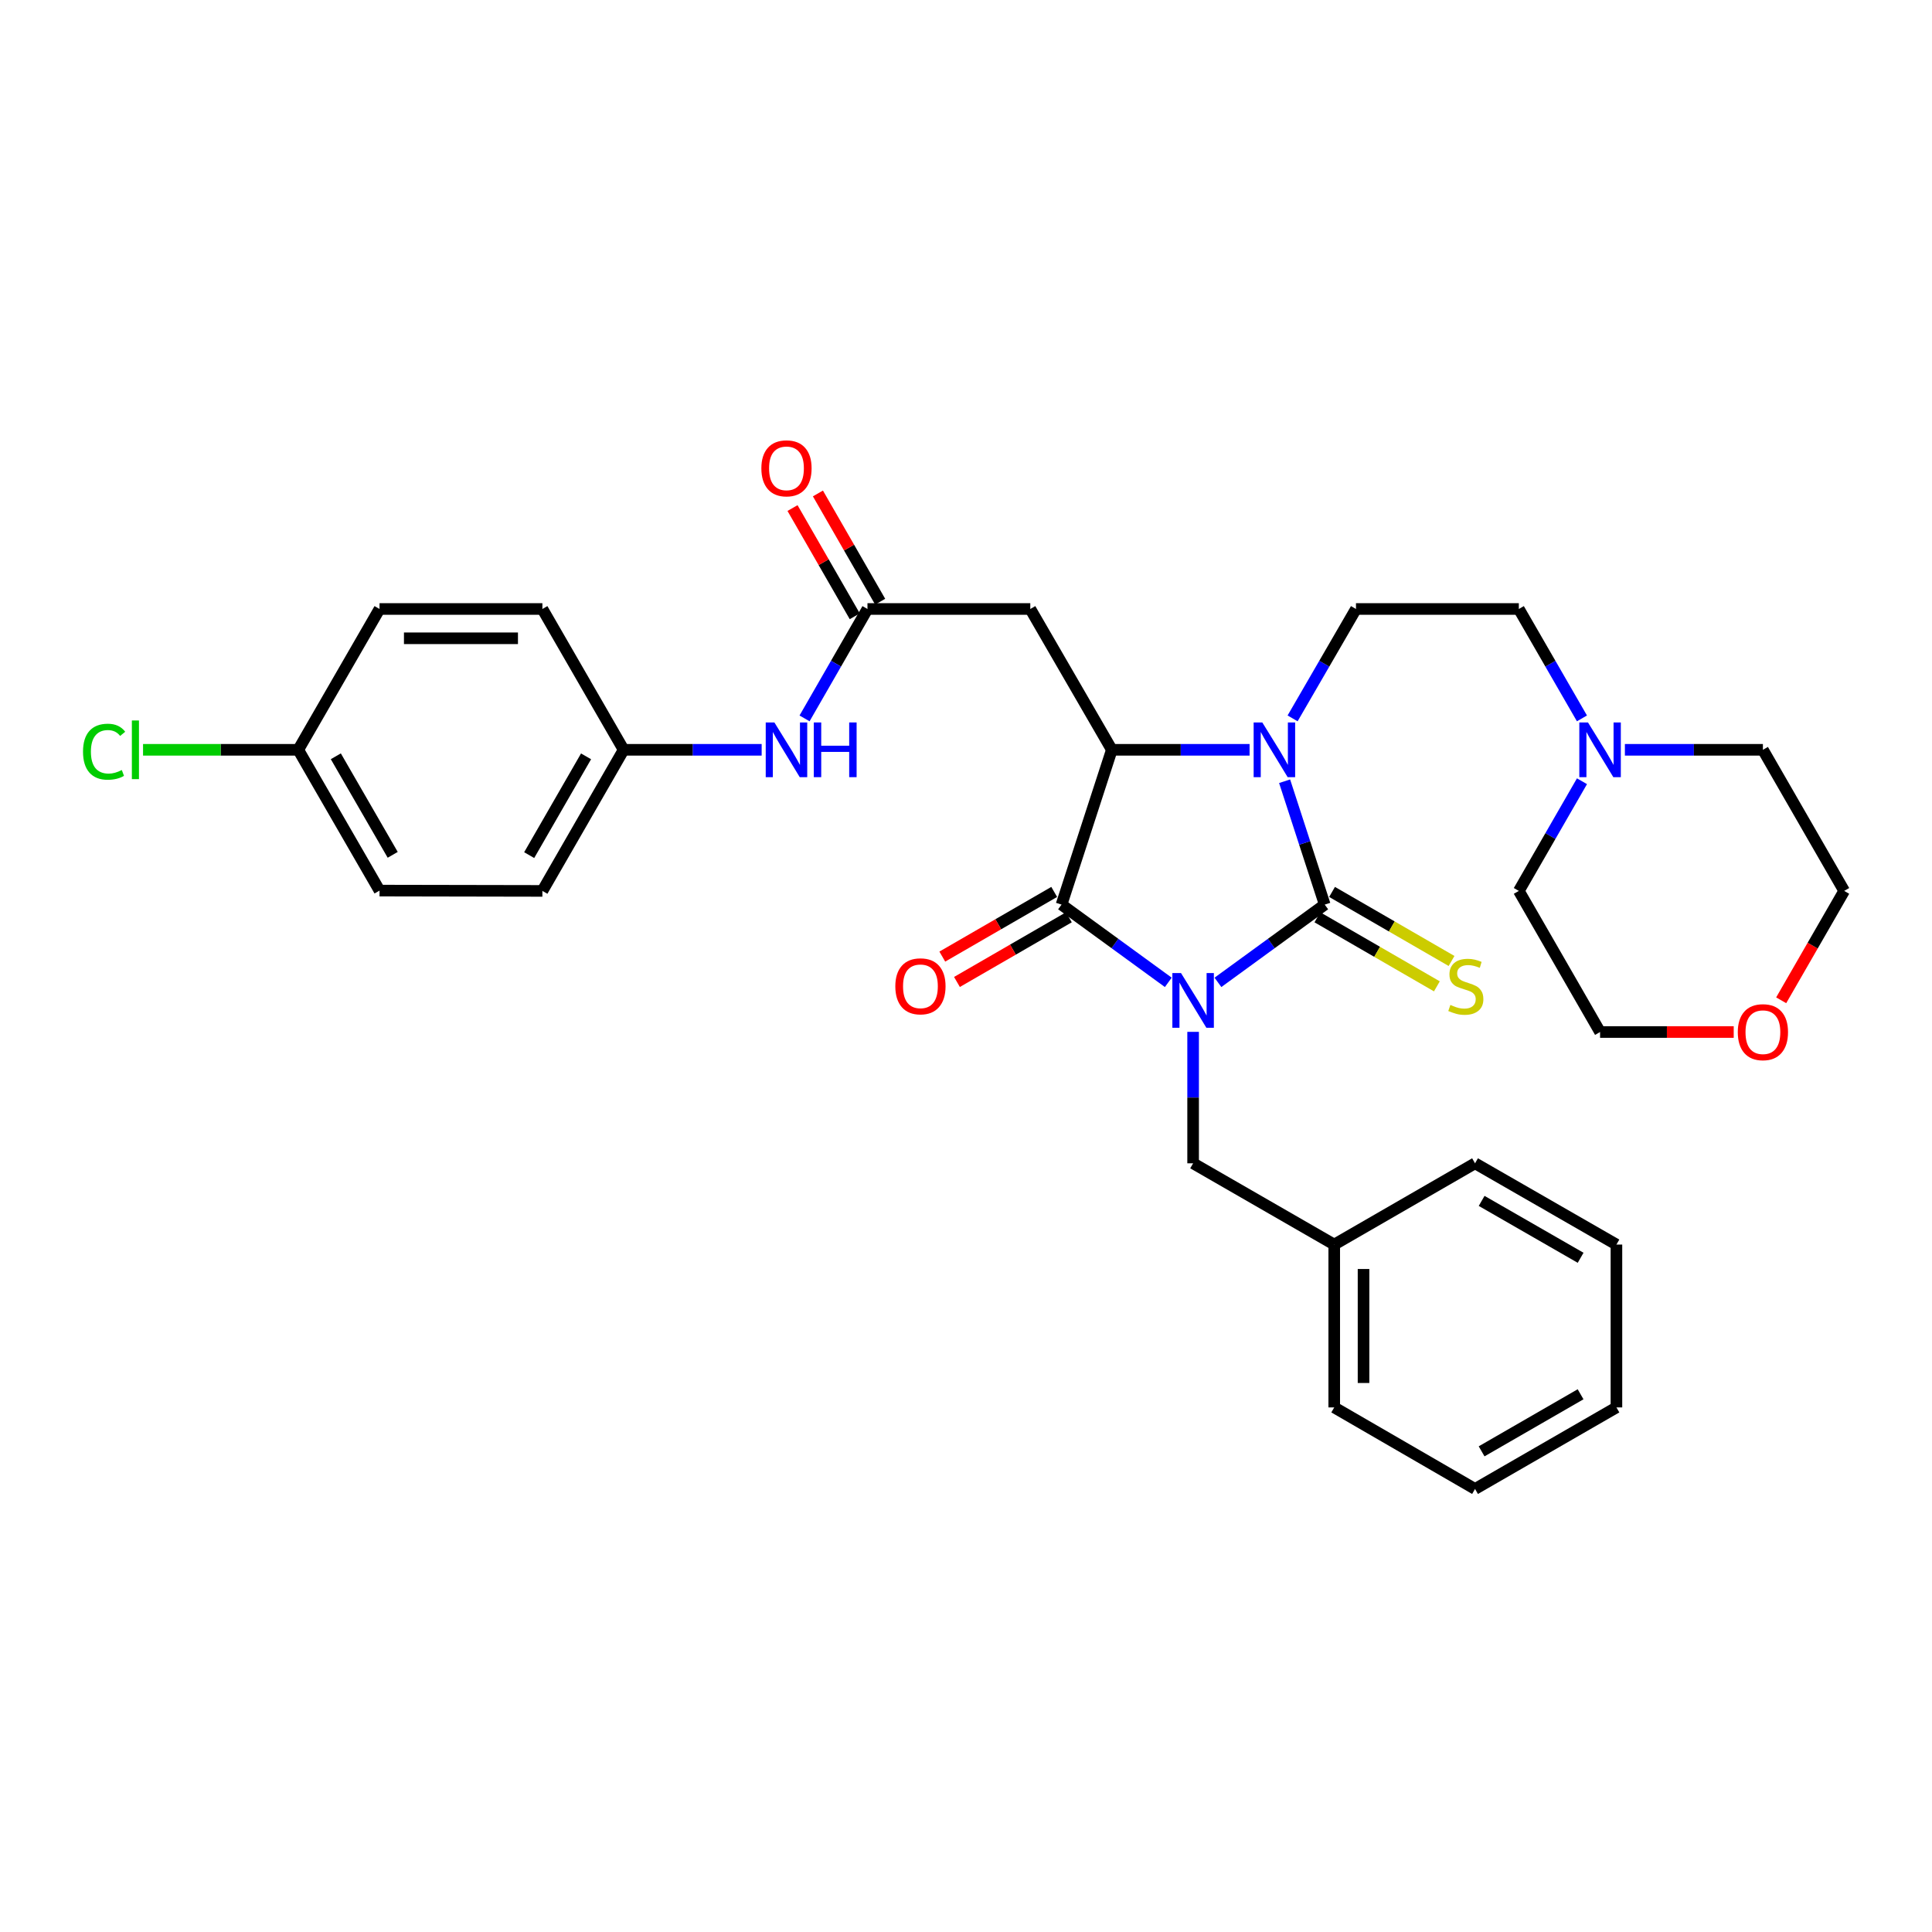 <?xml version='1.0' encoding='iso-8859-1'?>
<svg version='1.1' baseProfile='full'
              xmlns='http://www.w3.org/2000/svg'
                      xmlns:rdkit='http://www.rdkit.org/xml'
                      xmlns:xlink='http://www.w3.org/1999/xlink'
                  xml:space='preserve'
width='1000px' height='1000px' viewBox='0 0 1000 1000'>
<!-- END OF HEADER -->
<rect style='opacity:1.0;fill:#FFFFFF;stroke:none' width='1000' height='1000' x='0' y='0'> </rect>
<path class='bond-0' d='M 630.401,508.468 L 658.038,488.347' style='fill:none;fill-rule:evenodd;stroke:#0000FF;stroke-width:6px;stroke-linecap:butt;stroke-linejoin:miter;stroke-opacity:1' />
<path class='bond-0' d='M 658.038,488.347 L 685.676,468.227' style='fill:none;fill-rule:evenodd;stroke:#000000;stroke-width:6px;stroke-linecap:butt;stroke-linejoin:miter;stroke-opacity:1' />
<path class='bond-2' d='M 604.708,508.466 L 577.079,488.346' style='fill:none;fill-rule:evenodd;stroke:#0000FF;stroke-width:6px;stroke-linecap:butt;stroke-linejoin:miter;stroke-opacity:1' />
<path class='bond-2' d='M 577.079,488.346 L 549.45,468.227' style='fill:none;fill-rule:evenodd;stroke:#000000;stroke-width:6px;stroke-linecap:butt;stroke-linejoin:miter;stroke-opacity:1' />
<path class='bond-6' d='M 617.554,534.088 L 617.554,568.107' style='fill:none;fill-rule:evenodd;stroke:#0000FF;stroke-width:6px;stroke-linecap:butt;stroke-linejoin:miter;stroke-opacity:1' />
<path class='bond-6' d='M 617.554,568.107 L 617.554,602.127' style='fill:none;fill-rule:evenodd;stroke:#000000;stroke-width:6px;stroke-linecap:butt;stroke-linejoin:miter;stroke-opacity:1' />
<path class='bond-1' d='M 685.676,468.227 L 675.294,436.296' style='fill:none;fill-rule:evenodd;stroke:#000000;stroke-width:6px;stroke-linecap:butt;stroke-linejoin:miter;stroke-opacity:1' />
<path class='bond-1' d='M 675.294,436.296 L 664.912,404.366' style='fill:none;fill-rule:evenodd;stroke:#0000FF;stroke-width:6px;stroke-linecap:butt;stroke-linejoin:miter;stroke-opacity:1' />
<path class='bond-8' d='M 681.881,474.792 L 712.804,492.662' style='fill:none;fill-rule:evenodd;stroke:#000000;stroke-width:6px;stroke-linecap:butt;stroke-linejoin:miter;stroke-opacity:1' />
<path class='bond-8' d='M 712.804,492.662 L 743.726,510.531' style='fill:none;fill-rule:evenodd;stroke:#CCCC00;stroke-width:6px;stroke-linecap:butt;stroke-linejoin:miter;stroke-opacity:1' />
<path class='bond-8' d='M 689.47,461.661 L 720.392,479.53' style='fill:none;fill-rule:evenodd;stroke:#000000;stroke-width:6px;stroke-linecap:butt;stroke-linejoin:miter;stroke-opacity:1' />
<path class='bond-8' d='M 720.392,479.53 L 751.314,497.399' style='fill:none;fill-rule:evenodd;stroke:#CCCC00;stroke-width:6px;stroke-linecap:butt;stroke-linejoin:miter;stroke-opacity:1' />
<path class='bond-7' d='M 669.047,371.833 L 685.45,343.521' style='fill:none;fill-rule:evenodd;stroke:#0000FF;stroke-width:6px;stroke-linecap:butt;stroke-linejoin:miter;stroke-opacity:1' />
<path class='bond-7' d='M 685.45,343.521 L 701.853,315.209' style='fill:none;fill-rule:evenodd;stroke:#000000;stroke-width:6px;stroke-linecap:butt;stroke-linejoin:miter;stroke-opacity:1' />
<path class='bond-32' d='M 646.78,388.099 L 611.133,388.099' style='fill:none;fill-rule:evenodd;stroke:#0000FF;stroke-width:6px;stroke-linecap:butt;stroke-linejoin:miter;stroke-opacity:1' />
<path class='bond-32' d='M 611.133,388.099 L 575.485,388.099' style='fill:none;fill-rule:evenodd;stroke:#000000;stroke-width:6px;stroke-linecap:butt;stroke-linejoin:miter;stroke-opacity:1' />
<path class='bond-3' d='M 549.45,468.227 L 575.485,388.099' style='fill:none;fill-rule:evenodd;stroke:#000000;stroke-width:6px;stroke-linecap:butt;stroke-linejoin:miter;stroke-opacity:1' />
<path class='bond-10' d='M 545.656,461.661 L 516.694,478.398' style='fill:none;fill-rule:evenodd;stroke:#000000;stroke-width:6px;stroke-linecap:butt;stroke-linejoin:miter;stroke-opacity:1' />
<path class='bond-10' d='M 516.694,478.398 L 487.732,495.134' style='fill:none;fill-rule:evenodd;stroke:#FF0000;stroke-width:6px;stroke-linecap:butt;stroke-linejoin:miter;stroke-opacity:1' />
<path class='bond-10' d='M 553.244,474.792 L 524.282,491.529' style='fill:none;fill-rule:evenodd;stroke:#000000;stroke-width:6px;stroke-linecap:butt;stroke-linejoin:miter;stroke-opacity:1' />
<path class='bond-10' d='M 524.282,491.529 L 495.32,508.265' style='fill:none;fill-rule:evenodd;stroke:#FF0000;stroke-width:6px;stroke-linecap:butt;stroke-linejoin:miter;stroke-opacity:1' />
<path class='bond-4' d='M 575.485,388.099 L 533.281,315.209' style='fill:none;fill-rule:evenodd;stroke:#000000;stroke-width:6px;stroke-linecap:butt;stroke-linejoin:miter;stroke-opacity:1' />
<path class='bond-5' d='M 533.281,315.209 L 449,315.209' style='fill:none;fill-rule:evenodd;stroke:#000000;stroke-width:6px;stroke-linecap:butt;stroke-linejoin:miter;stroke-opacity:1' />
<path class='bond-11' d='M 449,315.209 L 432.717,343.523' style='fill:none;fill-rule:evenodd;stroke:#000000;stroke-width:6px;stroke-linecap:butt;stroke-linejoin:miter;stroke-opacity:1' />
<path class='bond-11' d='M 432.717,343.523 L 416.434,371.837' style='fill:none;fill-rule:evenodd;stroke:#0000FF;stroke-width:6px;stroke-linecap:butt;stroke-linejoin:miter;stroke-opacity:1' />
<path class='bond-12' d='M 455.573,311.429 L 439.464,283.419' style='fill:none;fill-rule:evenodd;stroke:#000000;stroke-width:6px;stroke-linecap:butt;stroke-linejoin:miter;stroke-opacity:1' />
<path class='bond-12' d='M 439.464,283.419 L 423.354,255.409' style='fill:none;fill-rule:evenodd;stroke:#FF0000;stroke-width:6px;stroke-linecap:butt;stroke-linejoin:miter;stroke-opacity:1' />
<path class='bond-12' d='M 442.427,318.99 L 426.317,290.98' style='fill:none;fill-rule:evenodd;stroke:#000000;stroke-width:6px;stroke-linecap:butt;stroke-linejoin:miter;stroke-opacity:1' />
<path class='bond-12' d='M 426.317,290.98 L 410.207,262.97' style='fill:none;fill-rule:evenodd;stroke:#FF0000;stroke-width:6px;stroke-linecap:butt;stroke-linejoin:miter;stroke-opacity:1' />
<path class='bond-17' d='M 617.554,602.127 L 690.596,644.187' style='fill:none;fill-rule:evenodd;stroke:#000000;stroke-width:6px;stroke-linecap:butt;stroke-linejoin:miter;stroke-opacity:1' />
<path class='bond-13' d='M 701.853,315.209 L 786.143,315.209' style='fill:none;fill-rule:evenodd;stroke:#000000;stroke-width:6px;stroke-linecap:butt;stroke-linejoin:miter;stroke-opacity:1' />
<path class='bond-9' d='M 818.812,371.835 L 802.477,343.522' style='fill:none;fill-rule:evenodd;stroke:#0000FF;stroke-width:6px;stroke-linecap:butt;stroke-linejoin:miter;stroke-opacity:1' />
<path class='bond-9' d='M 802.477,343.522 L 786.143,315.209' style='fill:none;fill-rule:evenodd;stroke:#000000;stroke-width:6px;stroke-linecap:butt;stroke-linejoin:miter;stroke-opacity:1' />
<path class='bond-23' d='M 841.042,388.099 L 876.759,388.099' style='fill:none;fill-rule:evenodd;stroke:#0000FF;stroke-width:6px;stroke-linecap:butt;stroke-linejoin:miter;stroke-opacity:1' />
<path class='bond-23' d='M 876.759,388.099 L 912.476,388.099' style='fill:none;fill-rule:evenodd;stroke:#000000;stroke-width:6px;stroke-linecap:butt;stroke-linejoin:miter;stroke-opacity:1' />
<path class='bond-24' d='M 818.828,404.366 L 802.486,432.749' style='fill:none;fill-rule:evenodd;stroke:#0000FF;stroke-width:6px;stroke-linecap:butt;stroke-linejoin:miter;stroke-opacity:1' />
<path class='bond-24' d='M 802.486,432.749 L 786.143,461.132' style='fill:none;fill-rule:evenodd;stroke:#000000;stroke-width:6px;stroke-linecap:butt;stroke-linejoin:miter;stroke-opacity:1' />
<path class='bond-15' d='M 394.235,388.099 L 358.514,388.099' style='fill:none;fill-rule:evenodd;stroke:#0000FF;stroke-width:6px;stroke-linecap:butt;stroke-linejoin:miter;stroke-opacity:1' />
<path class='bond-15' d='M 358.514,388.099 L 322.793,388.099' style='fill:none;fill-rule:evenodd;stroke:#000000;stroke-width:6px;stroke-linecap:butt;stroke-linejoin:miter;stroke-opacity:1' />
<path class='bond-14' d='M 921.938,517.747 L 938.242,489.44' style='fill:none;fill-rule:evenodd;stroke:#FF0000;stroke-width:6px;stroke-linecap:butt;stroke-linejoin:miter;stroke-opacity:1' />
<path class='bond-14' d='M 938.242,489.44 L 954.545,461.132' style='fill:none;fill-rule:evenodd;stroke:#000000;stroke-width:6px;stroke-linecap:butt;stroke-linejoin:miter;stroke-opacity:1' />
<path class='bond-34' d='M 897.369,534.174 L 862.782,534.174' style='fill:none;fill-rule:evenodd;stroke:#FF0000;stroke-width:6px;stroke-linecap:butt;stroke-linejoin:miter;stroke-opacity:1' />
<path class='bond-34' d='M 862.782,534.174 L 828.195,534.174' style='fill:none;fill-rule:evenodd;stroke:#000000;stroke-width:6px;stroke-linecap:butt;stroke-linejoin:miter;stroke-opacity:1' />
<path class='bond-19' d='M 322.793,388.099 L 280.74,315.209' style='fill:none;fill-rule:evenodd;stroke:#000000;stroke-width:6px;stroke-linecap:butt;stroke-linejoin:miter;stroke-opacity:1' />
<path class='bond-20' d='M 322.793,388.099 L 280.74,461.132' style='fill:none;fill-rule:evenodd;stroke:#000000;stroke-width:6px;stroke-linecap:butt;stroke-linejoin:miter;stroke-opacity:1' />
<path class='bond-20' d='M 303.342,391.486 L 273.905,442.61' style='fill:none;fill-rule:evenodd;stroke:#000000;stroke-width:6px;stroke-linecap:butt;stroke-linejoin:miter;stroke-opacity:1' />
<path class='bond-16' d='M 154.373,388.099 L 196.442,460.972' style='fill:none;fill-rule:evenodd;stroke:#000000;stroke-width:6px;stroke-linecap:butt;stroke-linejoin:miter;stroke-opacity:1' />
<path class='bond-16' d='M 173.818,391.448 L 203.266,442.459' style='fill:none;fill-rule:evenodd;stroke:#000000;stroke-width:6px;stroke-linecap:butt;stroke-linejoin:miter;stroke-opacity:1' />
<path class='bond-18' d='M 154.373,388.099 L 114.206,388.099' style='fill:none;fill-rule:evenodd;stroke:#000000;stroke-width:6px;stroke-linecap:butt;stroke-linejoin:miter;stroke-opacity:1' />
<path class='bond-18' d='M 114.206,388.099 L 74.038,388.099' style='fill:none;fill-rule:evenodd;stroke:#00CC00;stroke-width:6px;stroke-linecap:butt;stroke-linejoin:miter;stroke-opacity:1' />
<path class='bond-35' d='M 154.373,388.099 L 196.442,315.209' style='fill:none;fill-rule:evenodd;stroke:#000000;stroke-width:6px;stroke-linecap:butt;stroke-linejoin:miter;stroke-opacity:1' />
<path class='bond-27' d='M 690.596,644.187 L 690.596,728.477' style='fill:none;fill-rule:evenodd;stroke:#000000;stroke-width:6px;stroke-linecap:butt;stroke-linejoin:miter;stroke-opacity:1' />
<path class='bond-27' d='M 705.762,656.831 L 705.762,715.834' style='fill:none;fill-rule:evenodd;stroke:#000000;stroke-width:6px;stroke-linecap:butt;stroke-linejoin:miter;stroke-opacity:1' />
<path class='bond-28' d='M 690.596,644.187 L 763.478,602.127' style='fill:none;fill-rule:evenodd;stroke:#000000;stroke-width:6px;stroke-linecap:butt;stroke-linejoin:miter;stroke-opacity:1' />
<path class='bond-22' d='M 280.74,315.209 L 196.442,315.209' style='fill:none;fill-rule:evenodd;stroke:#000000;stroke-width:6px;stroke-linecap:butt;stroke-linejoin:miter;stroke-opacity:1' />
<path class='bond-22' d='M 268.096,330.375 L 209.087,330.375' style='fill:none;fill-rule:evenodd;stroke:#000000;stroke-width:6px;stroke-linecap:butt;stroke-linejoin:miter;stroke-opacity:1' />
<path class='bond-21' d='M 280.74,461.132 L 196.442,460.972' style='fill:none;fill-rule:evenodd;stroke:#000000;stroke-width:6px;stroke-linecap:butt;stroke-linejoin:miter;stroke-opacity:1' />
<path class='bond-25' d='M 912.476,388.099 L 954.545,461.132' style='fill:none;fill-rule:evenodd;stroke:#000000;stroke-width:6px;stroke-linecap:butt;stroke-linejoin:miter;stroke-opacity:1' />
<path class='bond-26' d='M 786.143,461.132 L 828.195,534.174' style='fill:none;fill-rule:evenodd;stroke:#000000;stroke-width:6px;stroke-linecap:butt;stroke-linejoin:miter;stroke-opacity:1' />
<path class='bond-29' d='M 690.596,728.477 L 763.478,770.681' style='fill:none;fill-rule:evenodd;stroke:#000000;stroke-width:6px;stroke-linecap:butt;stroke-linejoin:miter;stroke-opacity:1' />
<path class='bond-30' d='M 763.478,602.127 L 836.663,644.187' style='fill:none;fill-rule:evenodd;stroke:#000000;stroke-width:6px;stroke-linecap:butt;stroke-linejoin:miter;stroke-opacity:1' />
<path class='bond-30' d='M 766.898,621.585 L 818.128,651.028' style='fill:none;fill-rule:evenodd;stroke:#000000;stroke-width:6px;stroke-linecap:butt;stroke-linejoin:miter;stroke-opacity:1' />
<path class='bond-31' d='M 763.478,770.681 L 836.663,728.477' style='fill:none;fill-rule:evenodd;stroke:#000000;stroke-width:6px;stroke-linecap:butt;stroke-linejoin:miter;stroke-opacity:1' />
<path class='bond-31' d='M 766.879,751.213 L 818.108,721.67' style='fill:none;fill-rule:evenodd;stroke:#000000;stroke-width:6px;stroke-linecap:butt;stroke-linejoin:miter;stroke-opacity:1' />
<path class='bond-33' d='M 836.663,644.187 L 836.663,728.477' style='fill:none;fill-rule:evenodd;stroke:#000000;stroke-width:6px;stroke-linecap:butt;stroke-linejoin:miter;stroke-opacity:1' />
<path  class='atom-0' d='M 611.294 503.66
L 620.574 518.66
Q 621.494 520.14, 622.974 522.82
Q 624.454 525.5, 624.534 525.66
L 624.534 503.66
L 628.294 503.66
L 628.294 531.98
L 624.414 531.98
L 614.454 515.58
Q 613.294 513.66, 612.054 511.46
Q 610.854 509.26, 610.494 508.58
L 610.494 531.98
L 606.814 531.98
L 606.814 503.66
L 611.294 503.66
' fill='#0000FF'/>
<path  class='atom-2' d='M 653.364 373.939
L 662.644 388.939
Q 663.564 390.419, 665.044 393.099
Q 666.524 395.779, 666.604 395.939
L 666.604 373.939
L 670.364 373.939
L 670.364 402.259
L 666.484 402.259
L 656.524 385.859
Q 655.364 383.939, 654.124 381.739
Q 652.924 379.539, 652.564 378.859
L 652.564 402.259
L 648.884 402.259
L 648.884 373.939
L 653.364 373.939
' fill='#0000FF'/>
<path  class='atom-9' d='M 750.709 520.151
Q 751.029 520.271, 752.349 520.831
Q 753.669 521.391, 755.109 521.751
Q 756.589 522.071, 758.029 522.071
Q 760.709 522.071, 762.269 520.791
Q 763.829 519.471, 763.829 517.191
Q 763.829 515.631, 763.029 514.671
Q 762.269 513.711, 761.069 513.191
Q 759.869 512.671, 757.869 512.071
Q 755.349 511.311, 753.829 510.591
Q 752.349 509.871, 751.269 508.351
Q 750.229 506.831, 750.229 504.271
Q 750.229 500.711, 752.629 498.511
Q 755.069 496.311, 759.869 496.311
Q 763.149 496.311, 766.869 497.871
L 765.949 500.951
Q 762.549 499.551, 759.989 499.551
Q 757.229 499.551, 755.709 500.711
Q 754.189 501.831, 754.229 503.791
Q 754.229 505.311, 754.989 506.231
Q 755.789 507.151, 756.909 507.671
Q 758.069 508.191, 759.989 508.791
Q 762.549 509.591, 764.069 510.391
Q 765.589 511.191, 766.669 512.831
Q 767.789 514.431, 767.789 517.191
Q 767.789 521.111, 765.149 523.231
Q 762.549 525.311, 758.189 525.311
Q 755.669 525.311, 753.749 524.751
Q 751.869 524.231, 749.629 523.311
L 750.709 520.151
' fill='#CCCC00'/>
<path  class='atom-10' d='M 821.935 373.939
L 831.215 388.939
Q 832.135 390.419, 833.615 393.099
Q 835.095 395.779, 835.175 395.939
L 835.175 373.939
L 838.935 373.939
L 838.935 402.259
L 835.055 402.259
L 825.095 385.859
Q 823.935 383.939, 822.695 381.739
Q 821.495 379.539, 821.135 378.859
L 821.135 402.259
L 817.455 402.259
L 817.455 373.939
L 821.935 373.939
' fill='#0000FF'/>
<path  class='atom-11' d='M 463.417 510.511
Q 463.417 503.711, 466.777 499.911
Q 470.137 496.111, 476.417 496.111
Q 482.697 496.111, 486.057 499.911
Q 489.417 503.711, 489.417 510.511
Q 489.417 517.391, 486.017 521.311
Q 482.617 525.191, 476.417 525.191
Q 470.177 525.191, 466.777 521.311
Q 463.417 517.431, 463.417 510.511
M 476.417 521.991
Q 480.737 521.991, 483.057 519.111
Q 485.417 516.191, 485.417 510.511
Q 485.417 504.951, 483.057 502.151
Q 480.737 499.311, 476.417 499.311
Q 472.097 499.311, 469.737 502.111
Q 467.417 504.911, 467.417 510.511
Q 467.417 516.231, 469.737 519.111
Q 472.097 521.991, 476.417 521.991
' fill='#FF0000'/>
<path  class='atom-12' d='M 400.822 373.939
L 410.102 388.939
Q 411.022 390.419, 412.502 393.099
Q 413.982 395.779, 414.062 395.939
L 414.062 373.939
L 417.822 373.939
L 417.822 402.259
L 413.942 402.259
L 403.982 385.859
Q 402.822 383.939, 401.582 381.739
Q 400.382 379.539, 400.022 378.859
L 400.022 402.259
L 396.342 402.259
L 396.342 373.939
L 400.822 373.939
' fill='#0000FF'/>
<path  class='atom-12' d='M 421.222 373.939
L 425.062 373.939
L 425.062 385.979
L 439.542 385.979
L 439.542 373.939
L 443.382 373.939
L 443.382 402.259
L 439.542 402.259
L 439.542 389.179
L 425.062 389.179
L 425.062 402.259
L 421.222 402.259
L 421.222 373.939
' fill='#0000FF'/>
<path  class='atom-13' d='M 394.082 242.408
Q 394.082 235.608, 397.442 231.808
Q 400.802 228.008, 407.082 228.008
Q 413.362 228.008, 416.722 231.808
Q 420.082 235.608, 420.082 242.408
Q 420.082 249.288, 416.682 253.208
Q 413.282 257.088, 407.082 257.088
Q 400.842 257.088, 397.442 253.208
Q 394.082 249.328, 394.082 242.408
M 407.082 253.888
Q 411.402 253.888, 413.722 251.008
Q 416.082 248.088, 416.082 242.408
Q 416.082 236.848, 413.722 234.048
Q 411.402 231.208, 407.082 231.208
Q 402.762 231.208, 400.402 234.008
Q 398.082 236.808, 398.082 242.408
Q 398.082 248.128, 400.402 251.008
Q 402.762 253.888, 407.082 253.888
' fill='#FF0000'/>
<path  class='atom-15' d='M 899.476 534.254
Q 899.476 527.454, 902.836 523.654
Q 906.196 519.854, 912.476 519.854
Q 918.756 519.854, 922.116 523.654
Q 925.476 527.454, 925.476 534.254
Q 925.476 541.134, 922.076 545.054
Q 918.676 548.934, 912.476 548.934
Q 906.236 548.934, 902.836 545.054
Q 899.476 541.174, 899.476 534.254
M 912.476 545.734
Q 916.796 545.734, 919.116 542.854
Q 921.476 539.934, 921.476 534.254
Q 921.476 528.694, 919.116 525.894
Q 916.796 523.054, 912.476 523.054
Q 908.156 523.054, 905.796 525.854
Q 903.476 528.654, 903.476 534.254
Q 903.476 539.974, 905.796 542.854
Q 908.156 545.734, 912.476 545.734
' fill='#FF0000'/>
<path  class='atom-19' d='M 42.971 389.079
Q 42.971 382.039, 46.251 378.359
Q 49.571 374.639, 55.851 374.639
Q 61.691 374.639, 64.811 378.759
L 62.171 380.919
Q 59.891 377.919, 55.851 377.919
Q 51.571 377.919, 49.291 380.799
Q 47.051 383.639, 47.051 389.079
Q 47.051 394.679, 49.371 397.559
Q 51.731 400.439, 56.291 400.439
Q 59.411 400.439, 63.051 398.559
L 64.171 401.559
Q 62.691 402.519, 60.451 403.079
Q 58.211 403.639, 55.731 403.639
Q 49.571 403.639, 46.251 399.879
Q 42.971 396.119, 42.971 389.079
' fill='#00CC00'/>
<path  class='atom-19' d='M 68.251 372.919
L 71.931 372.919
L 71.931 403.279
L 68.251 403.279
L 68.251 372.919
' fill='#00CC00'/>
</svg>
